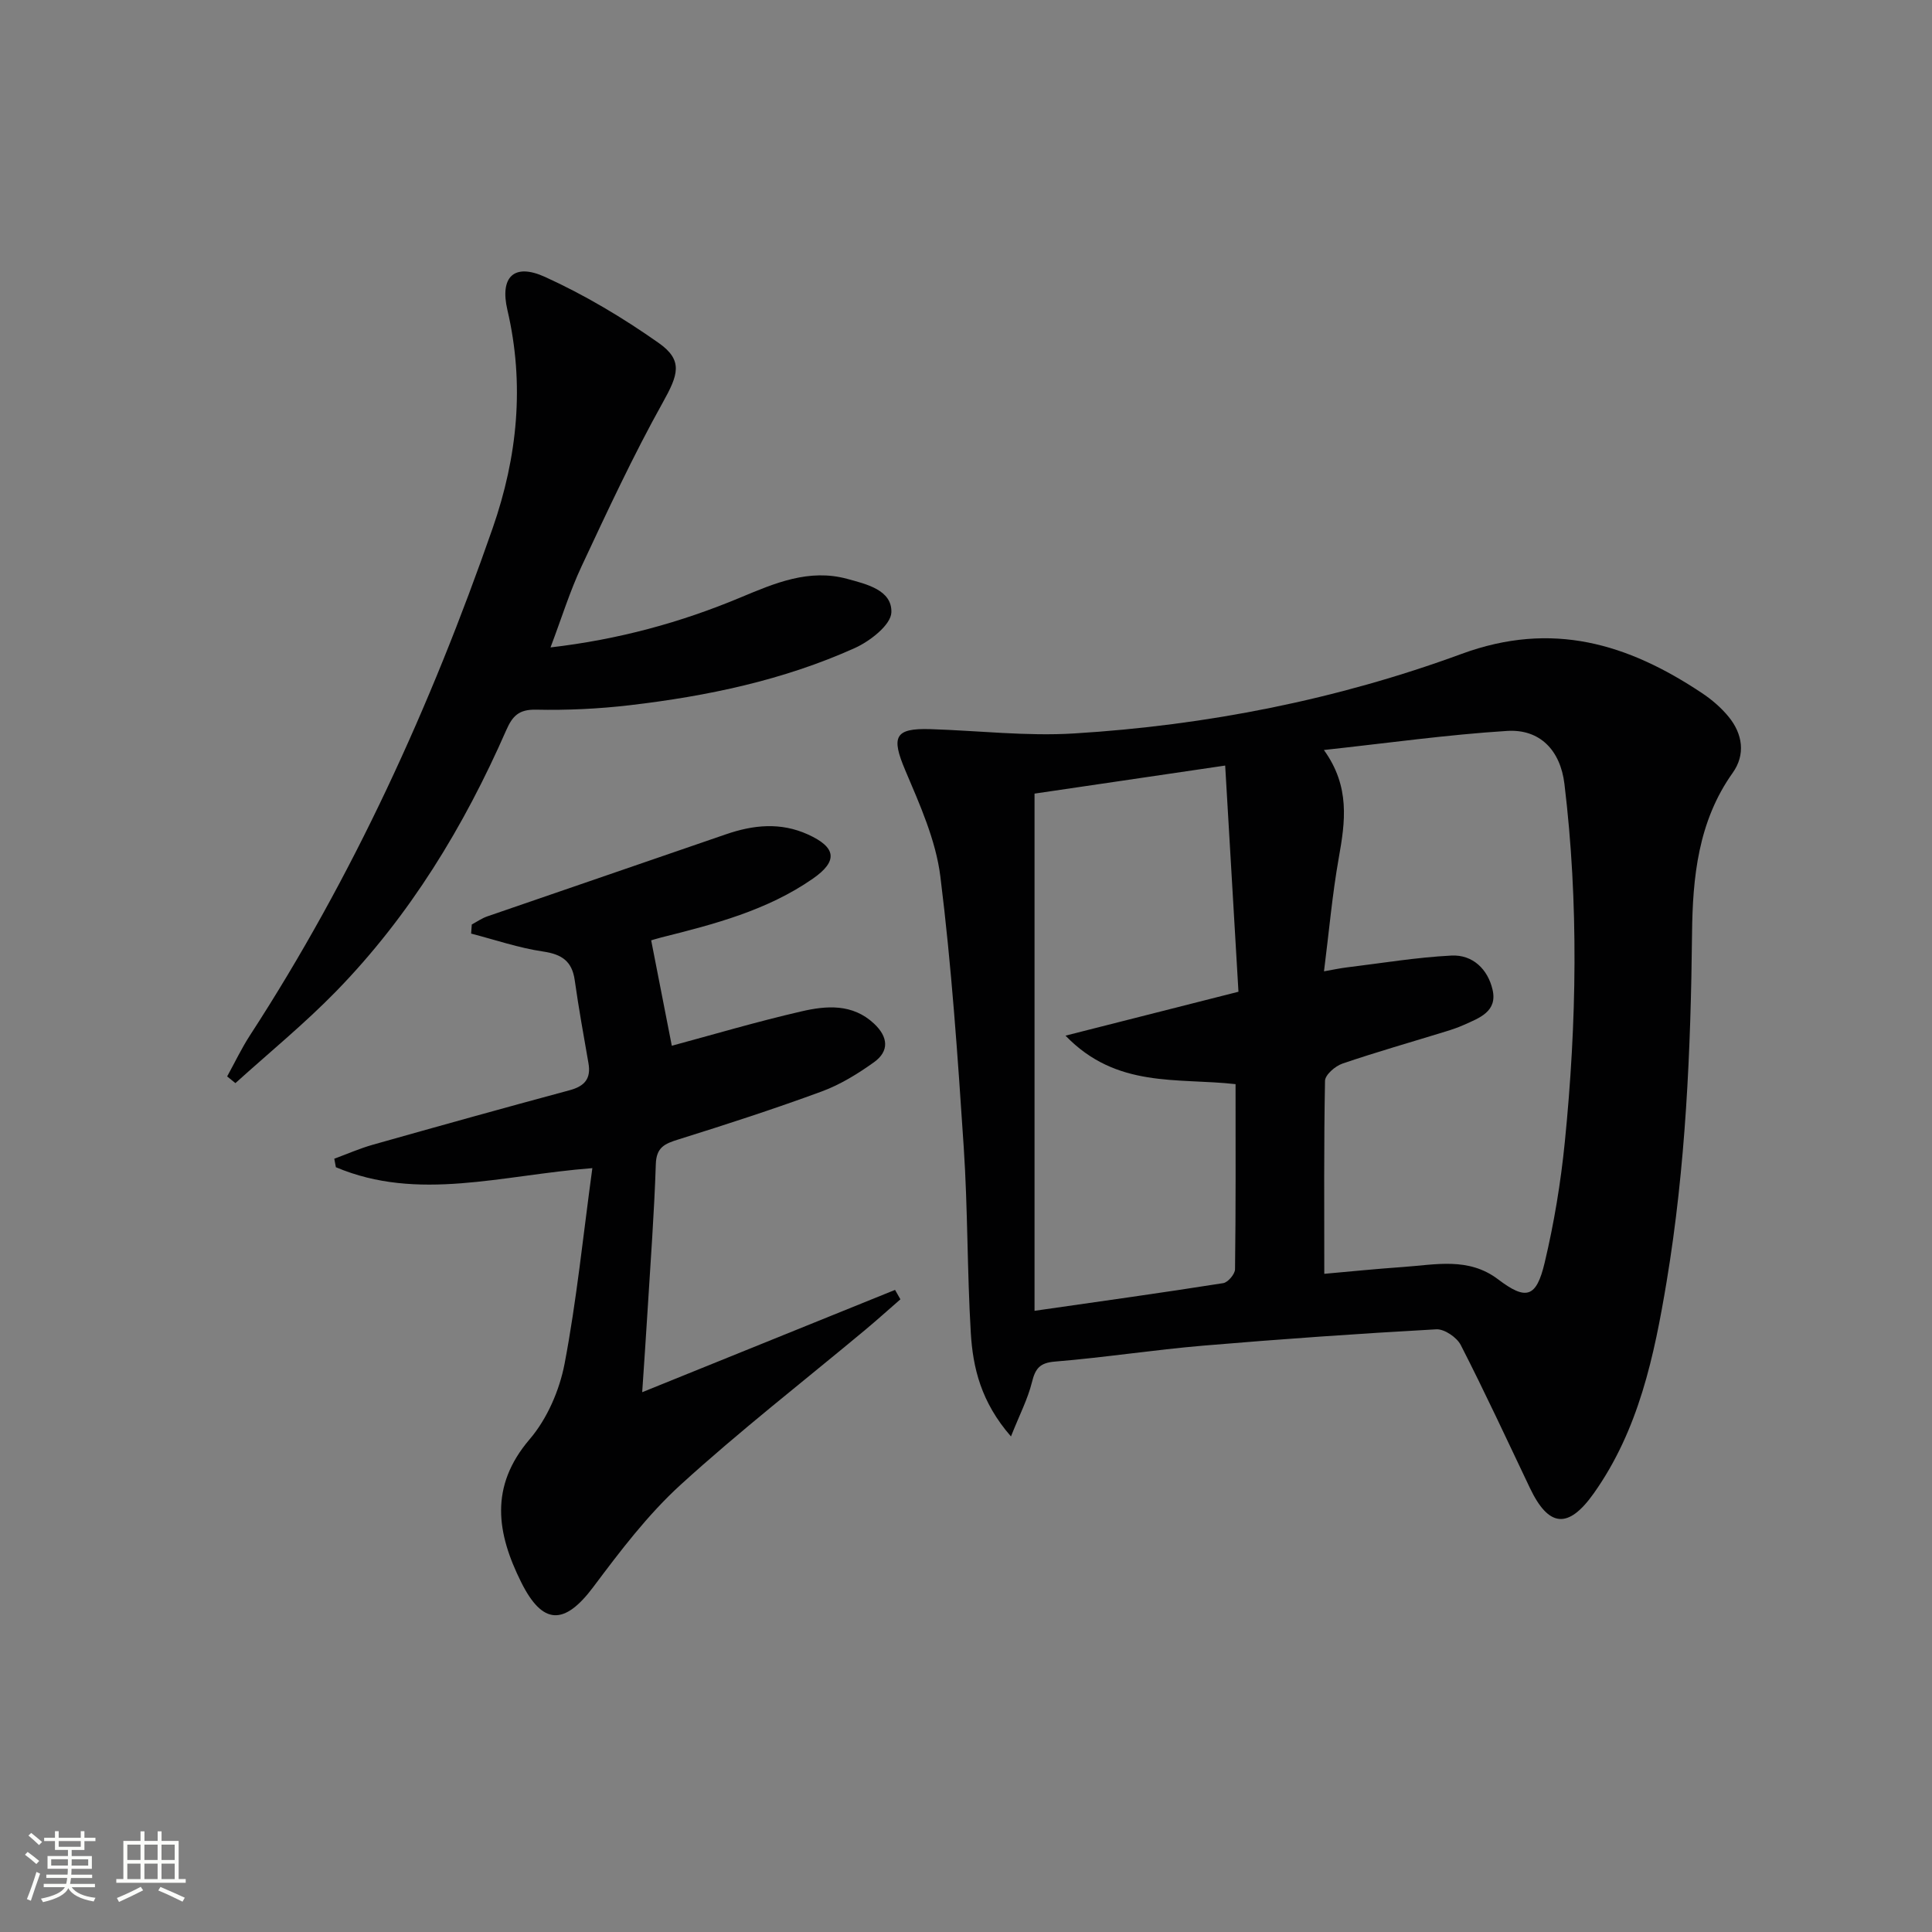<svg enable-background="new 0 0 400 400" viewBox="0 0 400 400" xmlns="http://www.w3.org/2000/svg"><rect x="0" y="0" width="400" height="400" fill="#808080" stroke="none"/><path d="m5.17 384 .55-.58c.85.61 1.65 1.24 2.4 1.87l-.59.64c-.83-.73-1.62-1.38-2.36-1.93m1.22 9.53-.82-.34c.71-1.76 1.37-3.64 1.98-5.63.24.13.5.25.76.36-.6 1.67-1.24 3.54-1.92 5.61m-.5-13.5.57-.54c.56.44 1.31 1.06 2.26 1.87l-.64.64c-.68-.66-1.41-1.32-2.19-1.97m3.25.46h2.24v-1.36h.77v1.36h4.57v-1.36h.76v1.36h2.28v.69h-2.28v1.84h-2.64v1.26h4.18v2.64h-4.21c0 .45-.02.86-.05 1.21h4.32v.69h-4.38c-.04.34-.1.75-.19 1.22h5.15v.69h-4.82c.87 1.19 2.51 1.92 4.93 2.19-.17.31-.3.57-.37.76-2.77-.49-4.52-1.41-5.26-2.76-.56 1.26-2.3 2.23-5.24 2.9-.12-.24-.26-.48-.43-.72 2.73-.55 4.38-1.34 4.96-2.38h-4.38v-.69h4.65c.1-.38.17-.79.21-1.22h-4.32v-.69h4.4c.03-.34.05-.75.05-1.21h-4.2v-2.64h4.23v-1.26h-2.69v-1.84h-2.24zm1.46 4.46v1.29h3.45c.01-.4.02-.57.01-.53v-.32-.45h-3.46zm1.55-2.59h4.57v-1.19h-4.57zm6.11 2.59h-3.42v.77c-.01.19-.01.37-.02.53h3.44z" fill="#fbfcfa"/><path d="m32.63 379.16h.82v1.98h3.54v7.89h1.46v.78h-14.37v-.78h1.46v-7.89h3.55v-1.98h.82v1.98h2.73v-1.98zm-3.49 11.48.5.73c-1.61.82-3.28 1.63-5 2.41-.13-.27-.28-.55-.44-.82 1.75-.72 3.4-1.49 4.94-2.32m-2.78-5.55h2.73v-3.18h-2.73zm0 3.95h2.73v-3.2h-2.73zm3.54-3.95h2.73v-3.18h-2.73zm0 3.95h2.73v-3.2h-2.73zm7.89 4.68c-1.84-.92-3.51-1.7-5.02-2.32l.45-.73c1.89.8 3.57 1.55 5.04 2.23zm-1.62-11.81h-2.73v3.18h2.73zm-2.73 7.13h2.73v-3.2h-2.73z" fill="#fbfcfa"/><g fill="#010102"><path d="m209.31 297.4c-6.21-7.12-7.89-14.23-8.32-21.5-.76-12.78-.61-25.62-1.46-38.39-1.24-18.71-2.52-37.46-4.84-56.05-.94-7.52-4.25-14.87-7.26-21.97-2.95-6.95-2.22-8.76 5.19-8.53 9.94.31 19.92 1.5 29.79.89 27.47-1.68 54.43-7 80.2-16.47 18.76-6.89 34.41-2.11 49.73 8.09 2.05 1.36 4.01 3.04 5.56 4.94 2.92 3.56 3.51 7.84.84 11.59-7.17 10.06-8.3 21.69-8.42 33.28-.26 24.15-1.3 48.21-5.26 72.05-2.57 15.43-5.79 30.73-15.08 43.84-5.3 7.48-9.35 7.04-13.23-1.1-4.71-9.89-9.32-19.84-14.31-29.59-.81-1.59-3.41-3.36-5.08-3.26-16.09.89-32.17 2.02-48.23 3.38-10.26.87-20.45 2.46-30.71 3.3-3.21.26-4.08 1.49-4.78 4.32-.85 3.42-2.52 6.62-4.33 11.18zm64.87-33.67c5.08-.45 10.67-1.02 16.27-1.41 6.72-.46 13.56-2.11 19.71 2.55 5.79 4.39 7.92 3.85 9.65-3.46 1.95-8.2 3.33-16.59 4.17-24.98 2.47-24.69 2.9-49.42-.08-74.12-.83-6.91-5.02-11.4-11.86-10.98-12.33.77-24.6 2.5-37.94 3.95 5.47 7.59 4.41 14.86 3.08 22.33-1.35 7.59-2.02 15.3-3.06 23.49 2.09-.37 3.36-.64 4.65-.8 7.24-.88 14.46-2.09 21.72-2.46 4.42-.23 7.55 2.83 8.53 7.07 1.05 4.54-2.77 5.86-5.98 7.3-1.2.54-2.46.96-3.73 1.35-7.13 2.2-14.32 4.24-21.38 6.65-1.49.51-3.58 2.32-3.6 3.57-.25 13.1-.15 26.21-.15 39.95zm-18.37-39.27c-12.13-1.36-24.64.92-35.21-10.04 12.55-3.19 23.81-6.04 35.81-9.09-.92-15.72-1.82-31.03-2.75-46.83-14.32 2.11-27.23 4.01-39.47 5.81v107.08c13.8-1.98 26.45-3.74 39.06-5.73.98-.15 2.44-1.87 2.45-2.87.17-12.64.11-25.28.11-38.33z"/><path d="m122.64 241.85c-18.76 1.44-36.1 7-53.1-.19-.11-.59-.22-1.18-.33-1.76 2.66-.98 5.27-2.13 7.99-2.9 13.56-3.83 27.13-7.62 40.74-11.28 3.11-.84 4.46-2.4 3.89-5.62-1-5.71-2.03-11.43-2.84-17.17-.56-3.94-2.68-5.36-6.56-5.93-5.04-.74-9.93-2.43-14.89-3.71.05-.63.09-1.26.14-1.89 1.07-.57 2.09-1.29 3.23-1.68 16.45-5.68 32.92-11.3 49.37-16.98 5.68-1.96 11.31-2.55 16.98.02 5.88 2.66 6.29 5.5 1.03 9.16-9.46 6.57-20.41 9.43-31.38 12.17-1.1.28-2.18.63-2.09.6 1.46 7.48 2.86 14.61 4.27 21.82 8.29-2.23 17.49-4.96 26.82-7.11 5.18-1.2 10.6-1.65 15.07 2.55 2.9 2.73 3.19 5.67-.04 7.98-3.34 2.39-6.97 4.63-10.8 6.04-9.81 3.61-19.77 6.84-29.75 9.96-2.79.87-4.5 1.62-4.61 5.09-.33 10.13-1.09 20.24-1.71 30.36-.33 5.43-.71 10.86-1.11 16.86 17.85-7.22 35.1-14.2 52.35-21.18.37.65.74 1.3 1.11 1.95-2.43 2.11-4.82 4.27-7.29 6.33-12.78 10.65-25.95 20.89-38.23 32.08-6.81 6.21-12.52 13.75-18.08 21.17-5.95 7.93-10.46 7.92-14.9-.98-5.07-10.16-6.64-19.82 1.74-29.63 3.62-4.23 6.17-10.12 7.23-15.63 2.5-13.12 3.83-26.47 5.75-40.5z"/><path d="m113.98 134.04c14.03-1.63 26.91-5.14 39.36-10.35 7.06-2.95 14.16-6 22.07-3.84 4 1.09 9.29 2.31 9.14 6.93-.08 2.59-4.41 5.96-7.55 7.38-14.8 6.67-30.58 9.97-46.63 11.85-6.42.75-12.95 1.06-19.41.92-3.53-.07-4.85 1.3-6.14 4.23-8.75 19.95-19.95 38.4-35.22 54.07-6.56 6.73-13.88 12.71-20.86 19.02-.57-.46-1.14-.93-1.71-1.39 1.58-2.86 2.98-5.83 4.76-8.56 21.31-32.81 37.39-68.12 50.22-104.98 5.13-14.74 6.64-29.75 3.04-45.15-1.59-6.82 1.35-9.76 7.76-6.85 8.24 3.74 16.16 8.47 23.57 13.69 5.15 3.63 4.01 6.63.84 12.33-6.13 10.99-11.45 22.45-16.79 33.86-2.46 5.24-4.17 10.82-6.45 16.84z"/></g></svg>
